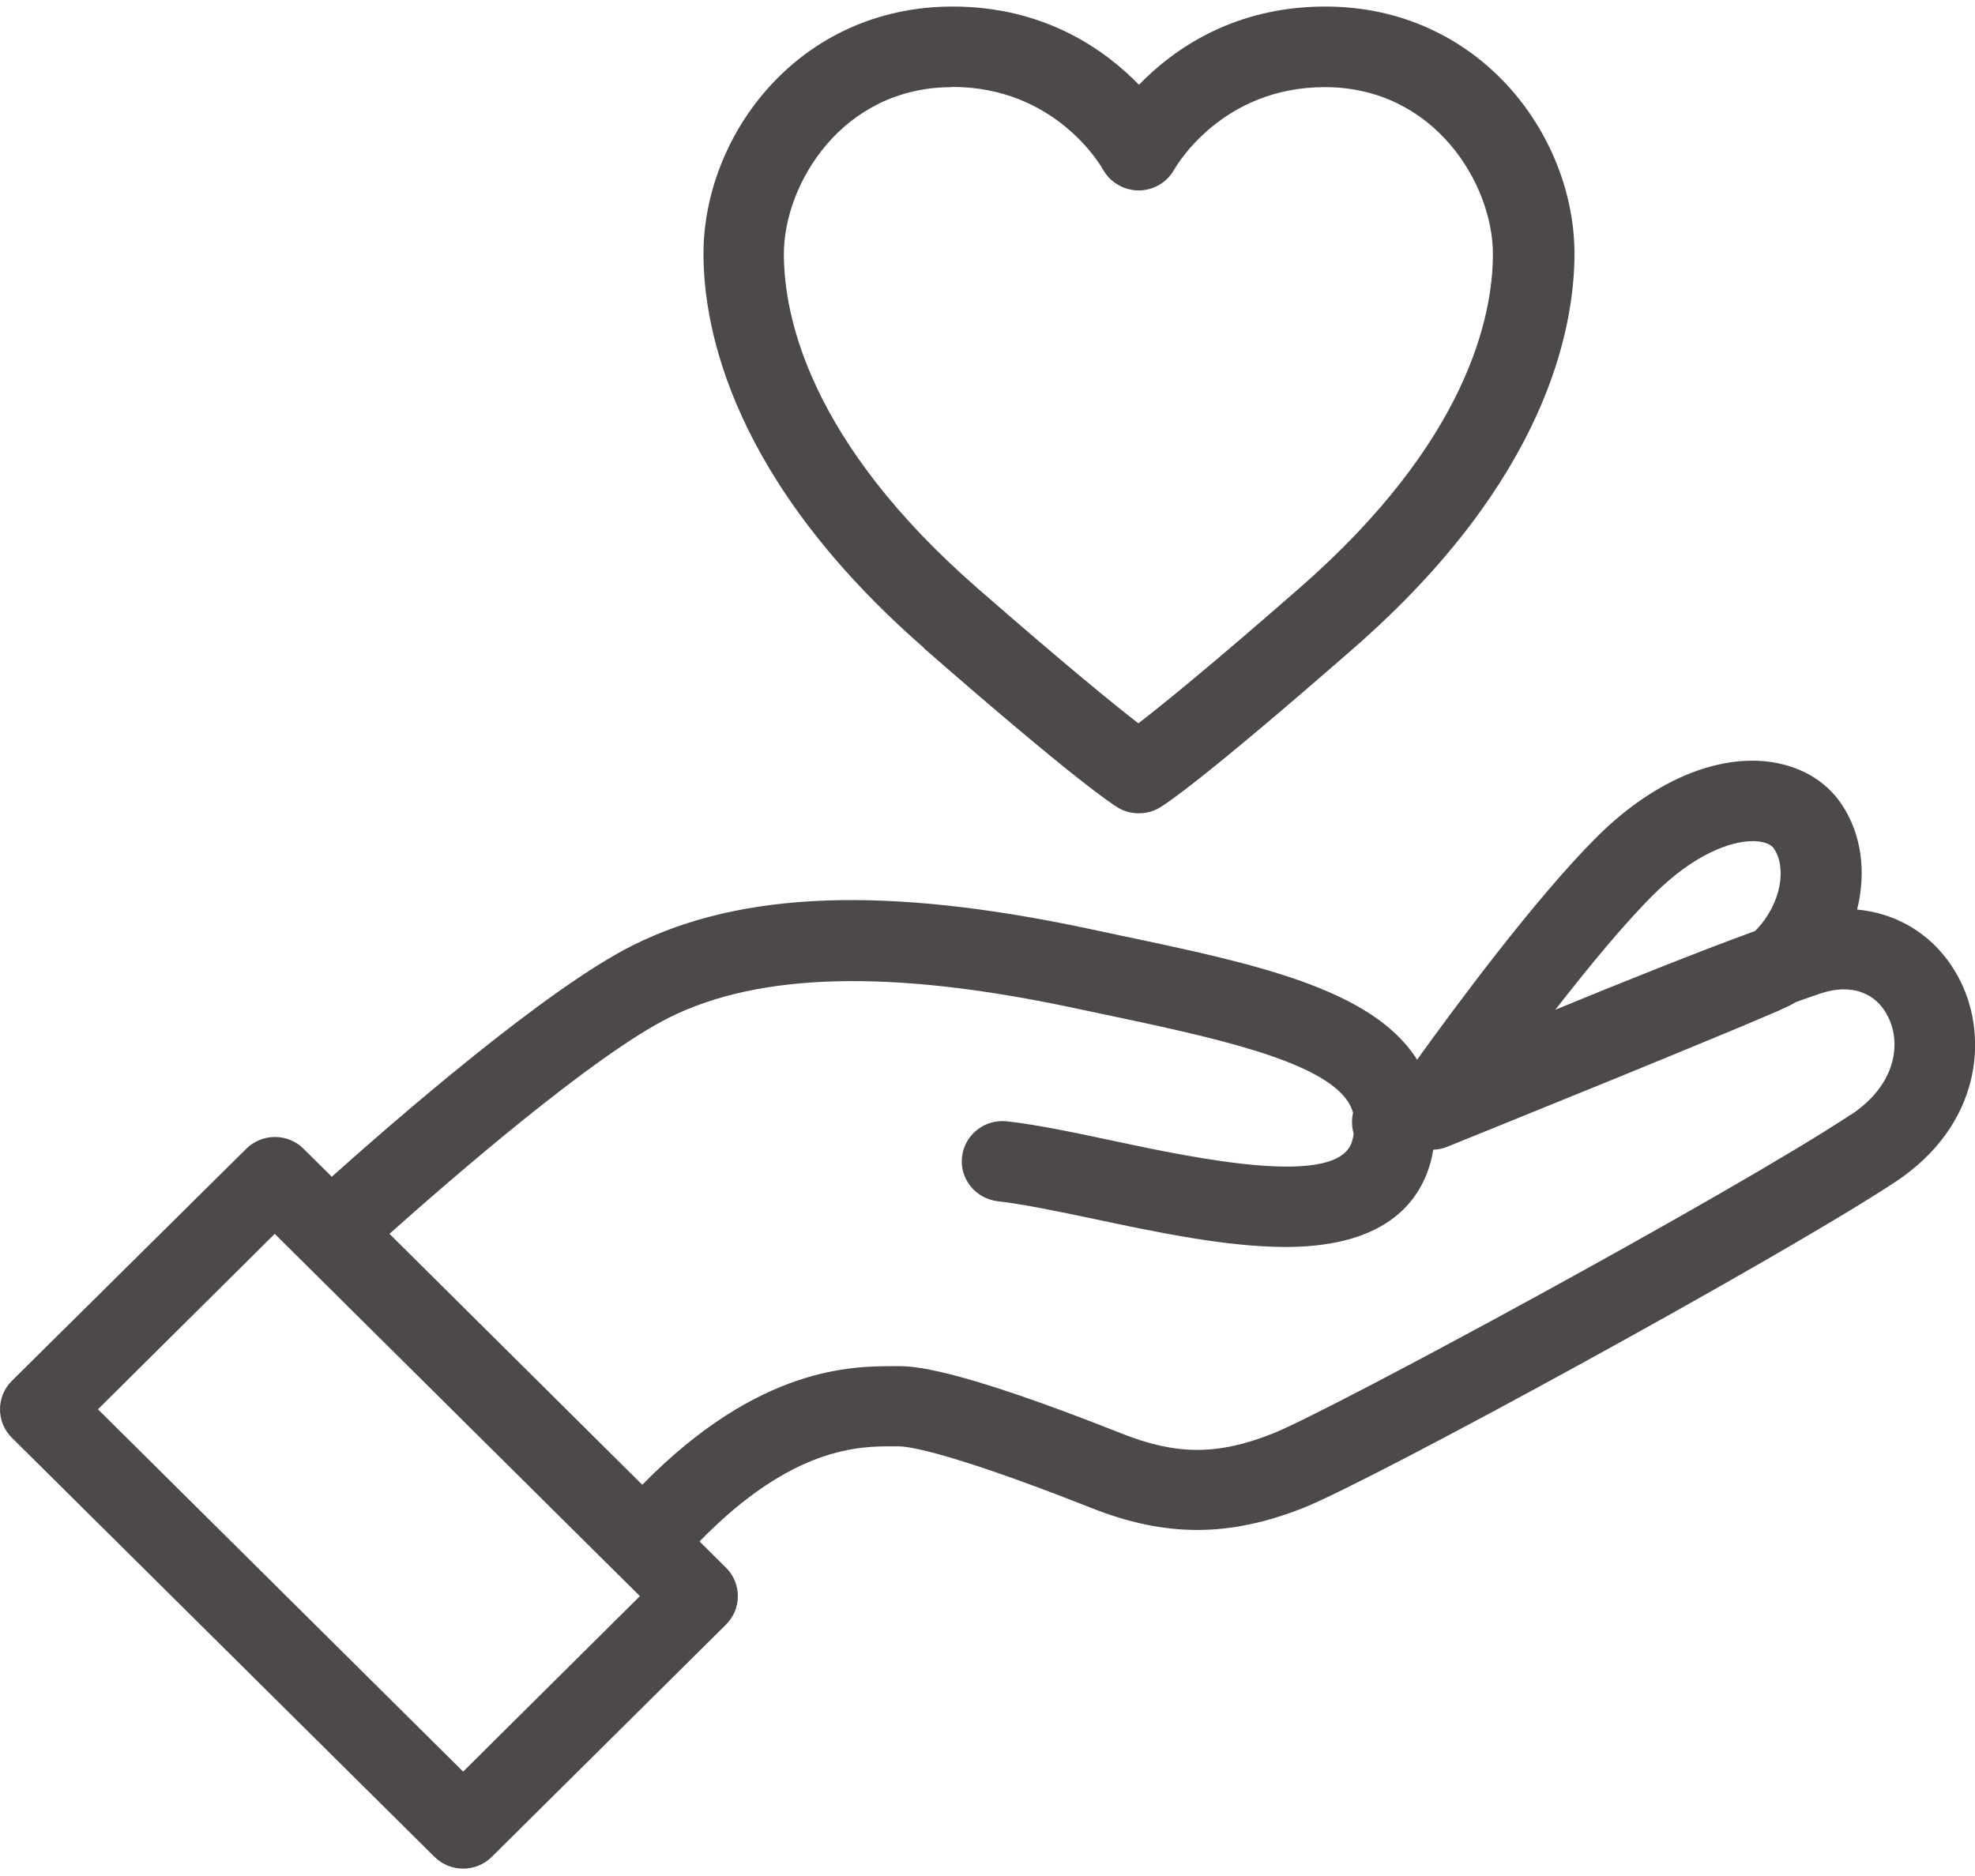 <svg width="80" height="76" viewBox="0 0 80 76" fill="none" xmlns="http://www.w3.org/2000/svg">
<path d="M37.416 26.253C43.56 31.622 45.056 32.583 45.296 32.726C45.552 32.877 45.84 32.948 46.128 32.948C46.416 32.948 46.704 32.877 46.96 32.726C47.2 32.591 48.688 31.63 54.84 26.253C62.616 19.462 63.776 13.331 63.776 10.281C63.776 5.46 59.912 0.265 53.68 0.265C49.976 0.265 47.528 1.997 46.136 3.434C44.736 1.997 42.288 0.265 38.592 0.265C32.352 0.265 28.496 5.468 28.496 10.281C28.496 13.331 29.656 19.462 37.432 26.253H37.416ZM38.576 3.522C42.76 3.522 44.6 6.73 44.672 6.858C44.96 7.382 45.512 7.707 46.112 7.715H46.12C46.72 7.715 47.272 7.39 47.56 6.873C47.64 6.738 49.48 3.53 53.664 3.53C58.104 3.53 60.472 7.453 60.472 10.289C60.472 12.79 59.456 17.866 52.648 23.814C49.016 26.991 47.08 28.556 46.112 29.303C45.144 28.556 43.208 26.983 39.576 23.814C32.768 17.866 31.752 12.79 31.752 10.289C31.752 7.453 34.12 3.53 38.56 3.53L38.576 3.522Z" fill="#4C4948"/>
<path d="M79.416 39.763C78.568 38.047 77.024 37.015 75.224 36.848C75.6 35.347 75.416 33.798 74.592 32.575C73.928 31.59 72.84 30.979 71.512 30.843C69.344 30.629 66.856 31.741 64.696 33.893C62.216 36.355 58.896 40.851 57.4 42.932C57.384 42.916 57.376 42.892 57.368 42.876C55.52 40.033 50.784 39.032 45.296 37.88L44.104 37.626C35.928 35.887 30.064 36.093 25.656 38.285C22.136 40.033 15.912 45.458 13.44 47.673L12.296 46.538C11.984 46.228 11.568 46.061 11.136 46.061C10.704 46.061 10.28 46.236 9.976 46.538L0.48 55.941C-0.16 56.577 -0.16 57.609 0.48 58.245L17.6 75.225C17.92 75.543 18.344 75.702 18.76 75.702C19.176 75.702 19.6 75.543 19.92 75.225L29.408 65.814C30.048 65.178 30.048 64.146 29.408 63.511L28.336 62.446C32.104 58.578 34.848 58.586 36.216 58.594H36.392C37.128 58.594 39.568 59.253 44.2 61.088C47.208 62.279 49.776 62.279 52.792 61.088C55.624 59.968 72.12 50.954 76.776 47.88C80.216 45.6 80.56 42.074 79.416 39.763ZM67.024 36.197C68.608 34.632 70.072 34.076 70.992 34.076C71.064 34.076 71.128 34.076 71.192 34.084C71.512 34.116 71.752 34.219 71.856 34.378C72.376 35.148 72.168 36.618 71.096 37.714C68.816 38.548 65.776 39.763 63 40.907C64.336 39.191 65.808 37.396 67.024 36.197ZM18.76 71.771L3.968 57.093L11.128 49.985L25.92 64.662L18.76 71.771ZM74.944 45.172C70.152 48.341 53.92 57.133 51.568 58.07C49.328 58.96 47.664 58.96 45.424 58.07C38.552 55.346 36.928 55.346 36.392 55.346H36.232C34.56 55.346 30.752 55.322 26.016 60.151L15.776 49.985C18.232 47.793 24.056 42.733 27.136 41.208C30.792 39.398 36.12 39.27 43.424 40.819L44.624 41.073C48.992 41.995 53.512 42.94 54.608 44.639C54.68 44.759 54.76 44.901 54.808 45.084C54.744 45.354 54.752 45.648 54.832 45.926C54.824 46.005 54.808 46.085 54.784 46.172C54.336 48.174 48.512 46.943 45.032 46.204C43.472 45.87 41.992 45.561 40.784 45.426C39.88 45.33 39.072 45.974 38.968 46.863C38.864 47.761 39.52 48.563 40.424 48.666C41.472 48.785 42.872 49.079 44.352 49.389C46.856 49.921 49.696 50.517 52.08 50.517C56.296 50.517 57.624 48.531 58 46.871C58.024 46.768 58.032 46.673 58.056 46.577C58.24 46.569 58.424 46.538 58.6 46.466C58.6 46.466 62.096 45.053 65.6 43.623C67.632 42.789 69.256 42.122 70.416 41.637C71.08 41.359 71.632 41.121 72.024 40.954C72.248 40.851 72.504 40.74 72.744 40.597C73.112 40.462 73.456 40.343 73.768 40.239C74.976 39.842 75.992 40.2 76.48 41.193C77.032 42.304 76.776 43.972 74.968 45.164L74.944 45.172Z" fill="#4C4948"/>
</svg>
